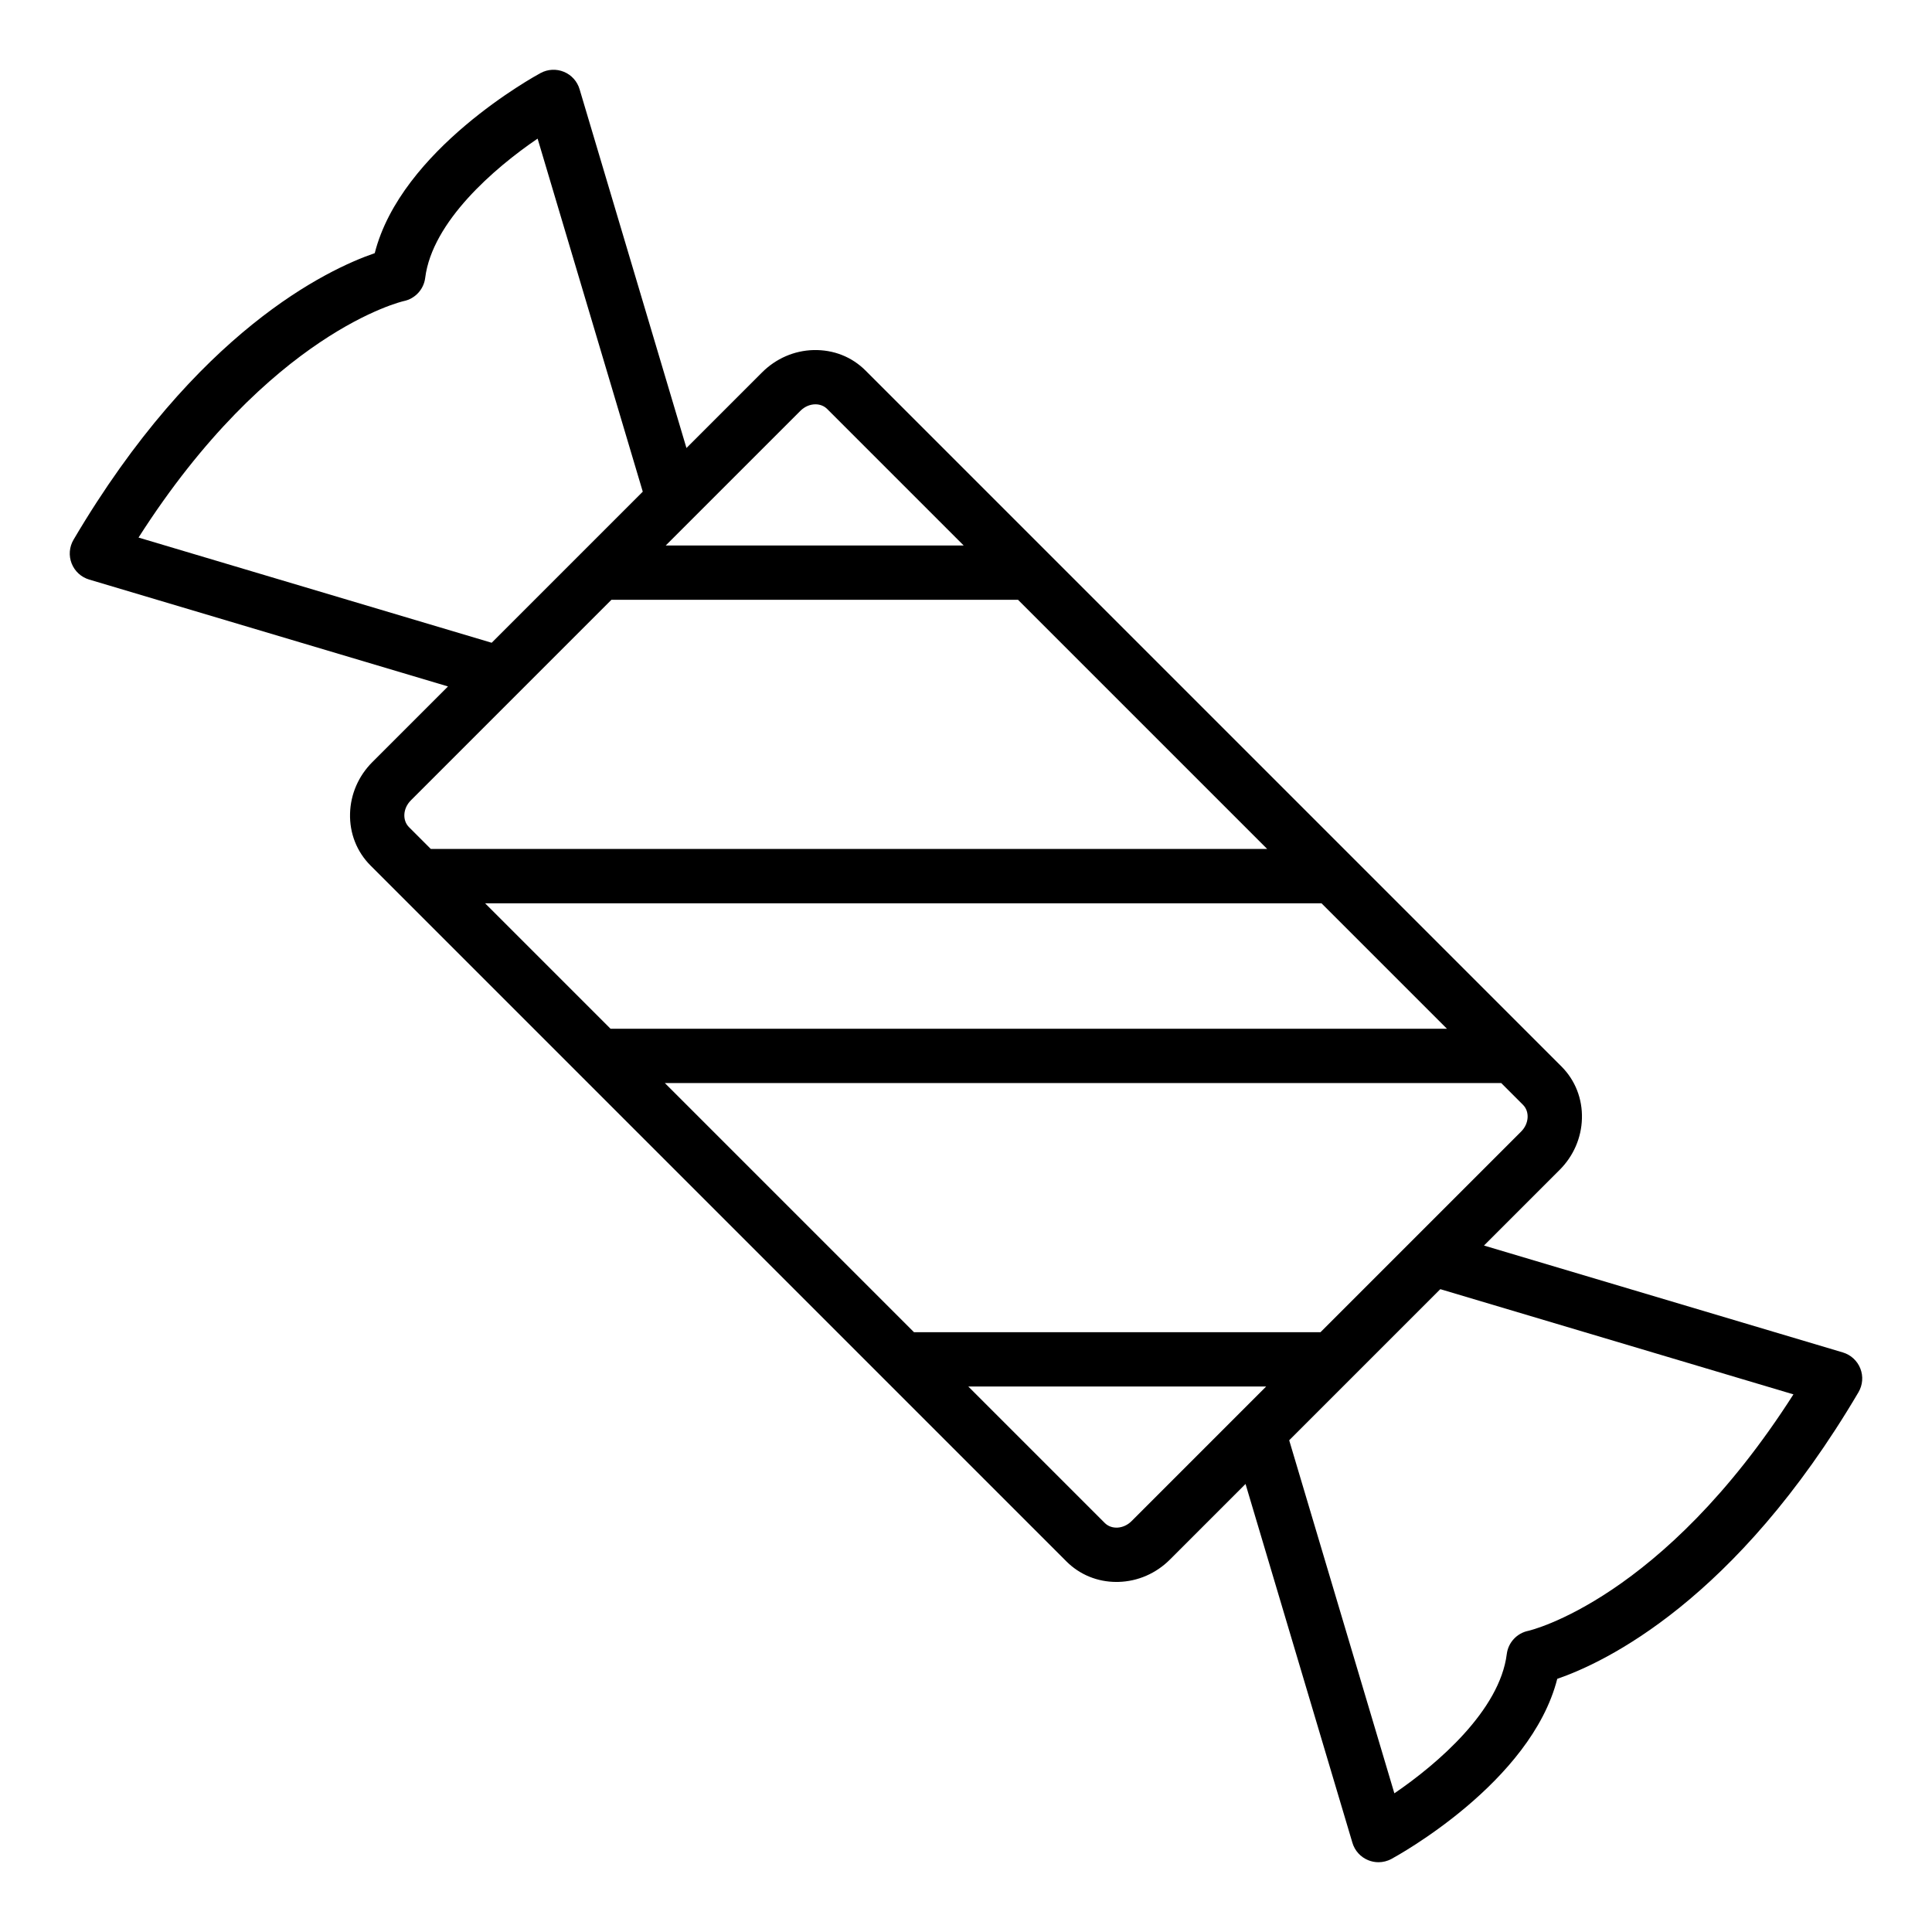 <?xml version="1.0" encoding="UTF-8"?>
<!-- Uploaded to: ICON Repo, www.svgrepo.com, Generator: ICON Repo Mixer Tools -->
<svg fill="#000000" width="800px" height="800px" version="1.1" viewBox="144 144 512 512" xmlns="http://www.w3.org/2000/svg">
 <path d="m636.51 512.96c1.125-1.91 1.312-4.227 0.5-6.285-0.809-2.059-2.523-3.633-4.641-4.266l-95.098-28.328 20.043-20.043c3.676-3.676 5.777-8.512 5.914-13.617 0.145-5.258-1.789-10.164-5.445-13.816l-184.39-184.39c-3.652-3.652-8.488-5.566-13.816-5.445-5.106 0.137-9.941 2.238-13.617 5.914l-20.043 20.043-28.328-95.098c-0.617-2.078-2.141-3.766-4.144-4.594-2.012-0.832-4.273-0.711-6.18 0.316-1.586 0.859-36.973 20.273-43.957 47.734-12.539 4.312-47.234 20.648-79.824 75.949-1.125 1.91-1.312 4.227-0.5 6.285 0.809 2.059 2.523 3.633 4.641 4.266l95.098 28.328-20.043 20.043c-3.676 3.676-5.777 8.512-5.914 13.617-0.145 5.258 1.789 10.164 5.445 13.816l7.734 7.734c0.078 0.082 0.156 0.16 0.238 0.238l47.406 47.406c0.078 0.082 0.156 0.16 0.238 0.238l80.176 80.176c0.086 0.09 0.168 0.172 0.258 0.258l48.34 48.34c3.527 3.527 8.223 5.449 13.273 5.449 0.18 0 0.363 0 0.543-0.008 5.106-0.137 9.941-2.238 13.617-5.914l20.043-20.043 28.328 95.098c0.617 2.078 2.141 3.766 4.144 4.594 0.887 0.367 1.82 0.551 2.758 0.551 1.18 0 2.359-0.293 3.422-0.863 1.586-0.859 36.973-20.273 43.957-47.734 12.539-4.312 47.234-20.648 79.824-75.949zm-89.375-69.102-53.191 53.191-107.72 0.004-66.031-66.031h221.65l5.758 5.758c1.82 1.82 1.609 4.996-0.469 7.078zm-19.684-27.23h-221.65l-33.25-33.25h221.65zm-171.32-163.77c1.133-1.133 2.586-1.711 3.973-1.711 1.164 0 2.277 0.41 3.109 1.242l36.172 36.172-78.957-0.004 7.121-7.121zm-175.42 33.602c34.766-54.43 69.93-62.59 70.254-62.66 3.031-0.613 5.332-3.094 5.715-6.16 1.863-14.879 18.281-29.07 29.789-36.902l27.871 93.559-16.355 16.355c-0.016 0.016-0.027 0.027-0.039 0.039l-23.648 23.648zm72.145 69.672 53.18-53.18h107.75l66.027 66.027h-221.65l-5.766-5.766c-1.828-1.824-1.617-5 0.465-7.082zm191 191c-2.082 2.078-5.258 2.293-7.082 0.473l-36.16-36.16h78.926l-7.106 7.106zm105.17 29.055c-3.031 0.613-5.332 3.094-5.715 6.16-1.863 14.879-18.281 29.07-29.789 36.902l-27.871-93.559 40.047-40.047 93.582 27.879c-34.77 54.434-69.934 62.594-70.254 62.664z"/>
</svg>